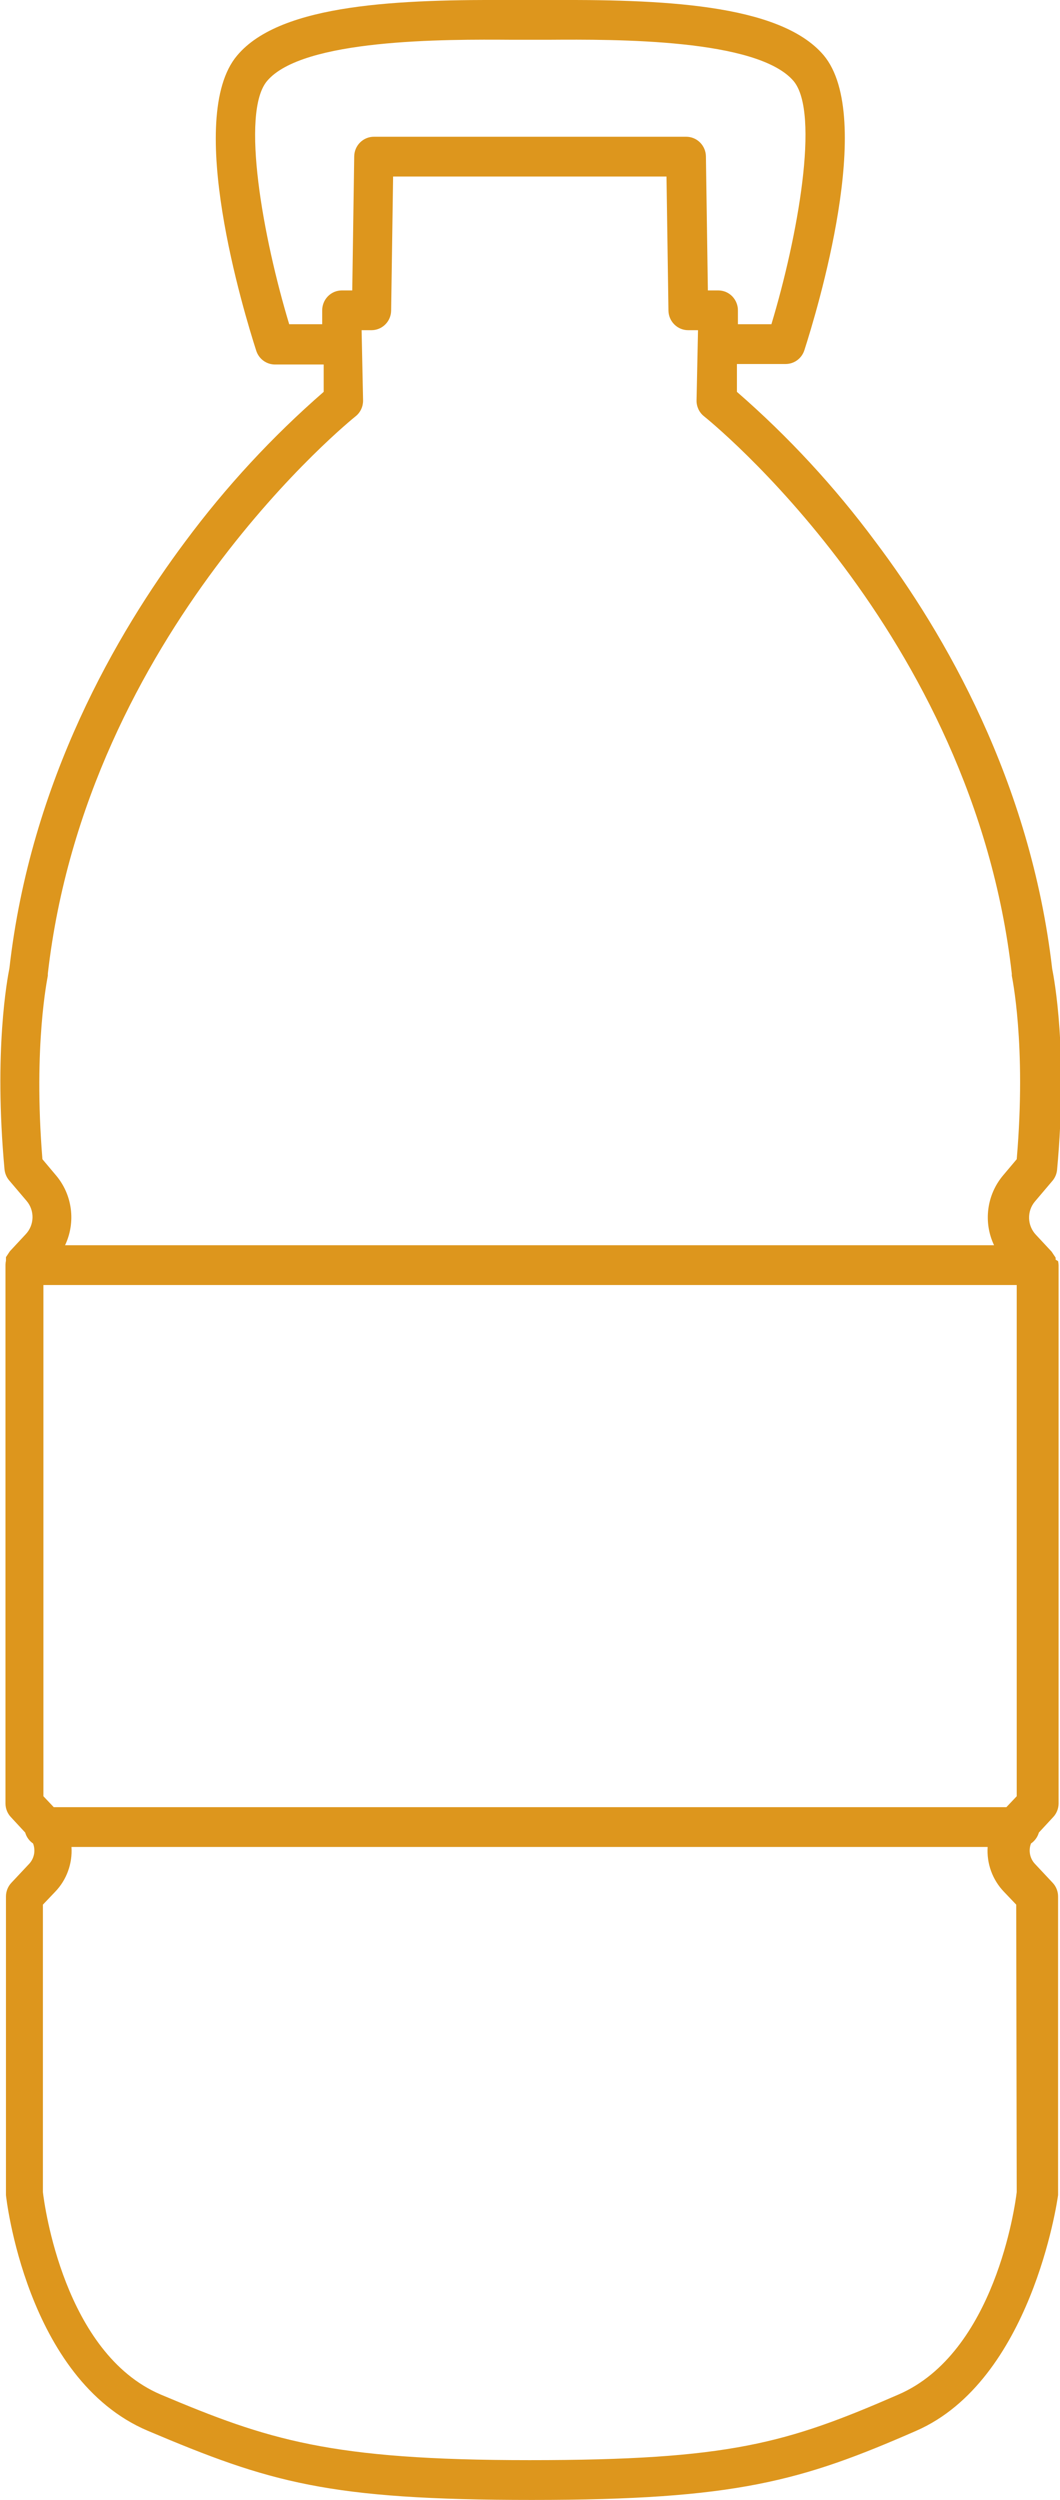 <svg width="42" height="99" viewBox="0 0 42 99" fill="none" xmlns="http://www.w3.org/2000/svg">
<path d="M41.827 49.884V49.805L41.788 49.746L41.748 49.687L41.709 49.628L41.67 49.569L41.046 48.899C40.879 48.723 40.782 48.49 40.775 48.247C40.768 48.003 40.85 47.765 41.007 47.58L41.709 46.752C41.81 46.629 41.871 46.478 41.885 46.319C42.315 41.612 41.768 38.757 41.69 38.363C40.831 30.938 37.416 25.07 34.683 21.446C33.073 19.276 31.235 17.288 29.199 15.518V14.415H31.131C31.297 14.415 31.458 14.361 31.591 14.262C31.725 14.163 31.823 14.023 31.873 13.864C32.361 12.348 34.703 4.647 32.634 2.186C30.878 0.118 26.076 -0.02 21.705 -0H20.3C15.928 -0.02 11.127 0.118 9.39 2.205C7.321 4.667 9.663 12.367 10.151 13.884C10.201 14.043 10.299 14.182 10.432 14.281C10.566 14.381 10.727 14.434 10.893 14.435H12.825V15.518C10.789 17.288 8.951 19.276 7.34 21.446C4.647 25.05 1.212 30.919 0.373 38.343C0.295 38.737 -0.252 41.593 0.178 46.299C0.192 46.458 0.253 46.609 0.353 46.733L1.056 47.56C1.213 47.745 1.295 47.983 1.288 48.227C1.281 48.471 1.184 48.703 1.017 48.879L0.393 49.549L0.353 49.608L0.314 49.667L0.275 49.726L0.236 49.785V49.923C0.225 49.975 0.218 50.028 0.217 50.081V71.428C0.22 71.627 0.296 71.817 0.432 71.96L0.998 72.571C1.048 72.748 1.159 72.901 1.31 73.004C1.362 73.14 1.376 73.288 1.348 73.431C1.32 73.573 1.253 73.706 1.154 73.811L0.451 74.56C0.311 74.708 0.234 74.906 0.236 75.111V86.849C0.236 86.868 0.236 86.908 0.236 86.927C0.236 86.947 1.017 94.214 5.857 96.262C10.697 98.31 13 99 21.08 99C29.16 99 31.756 98.251 36.303 96.262C40.851 94.273 41.885 87.223 41.924 86.927C41.925 86.901 41.925 86.875 41.924 86.849V75.111C41.926 74.906 41.849 74.708 41.709 74.56L41.007 73.811C40.908 73.706 40.84 73.573 40.813 73.431C40.785 73.288 40.798 73.14 40.851 73.004C41.002 72.901 41.112 72.748 41.163 72.571L41.729 71.96C41.864 71.817 41.941 71.627 41.944 71.428V50.1C41.942 50.047 41.936 49.994 41.924 49.943L41.827 49.884ZM2.13 71.566L1.72 71.133V50.888H40.285V71.133L39.875 71.566H2.13ZM11.459 12.84C10.424 9.413 9.526 4.47 10.58 3.21C11.986 1.536 17.606 1.555 20.3 1.575H21.724C24.418 1.555 30.019 1.536 31.444 3.21C32.498 4.47 31.6 9.413 30.565 12.84H29.238V12.308C29.241 12.203 29.223 12.098 29.184 12.001C29.146 11.903 29.089 11.814 29.017 11.738C28.944 11.663 28.857 11.603 28.761 11.562C28.665 11.522 28.562 11.501 28.458 11.501H28.048L27.97 6.183C27.965 5.978 27.88 5.783 27.734 5.639C27.588 5.496 27.393 5.415 27.189 5.415H14.815C14.612 5.415 14.416 5.496 14.27 5.639C14.124 5.783 14.04 5.978 14.035 6.183L13.957 11.501H13.547C13.443 11.501 13.339 11.522 13.243 11.562C13.148 11.603 13.06 11.663 12.988 11.738C12.915 11.814 12.858 11.903 12.82 12.001C12.782 12.098 12.764 12.203 12.766 12.308V12.84H11.459ZM1.895 38.639V38.56C3.437 25.03 13.996 16.562 14.093 16.483C14.187 16.408 14.262 16.312 14.312 16.203C14.363 16.093 14.388 15.974 14.386 15.853L14.328 13.076H14.718C14.921 13.076 15.117 12.996 15.263 12.852C15.409 12.709 15.493 12.514 15.498 12.308L15.576 6.991H26.408L26.486 12.308C26.491 12.514 26.576 12.709 26.722 12.852C26.868 12.996 27.063 13.076 27.267 13.076H27.657L27.599 15.853C27.596 15.974 27.622 16.093 27.672 16.203C27.723 16.312 27.798 16.408 27.892 16.483C27.989 16.562 38.548 24.991 40.09 38.56V38.639C40.09 38.658 40.675 41.356 40.285 45.906L39.738 46.555C39.423 46.932 39.222 47.392 39.16 47.882C39.097 48.371 39.176 48.868 39.387 49.312H2.578C2.789 48.868 2.868 48.371 2.806 47.882C2.744 47.392 2.543 46.932 2.227 46.555L1.681 45.906C1.31 41.356 1.895 38.678 1.895 38.639ZM40.285 86.809C40.226 87.321 39.426 93.17 35.601 94.825C31.17 96.754 28.907 97.424 20.983 97.424C13.059 97.424 10.619 96.617 6.365 94.825C2.539 93.19 1.759 87.321 1.7 86.809V75.426L2.188 74.914C2.412 74.681 2.586 74.402 2.696 74.097C2.807 73.792 2.854 73.466 2.832 73.142H39.133C39.112 73.466 39.158 73.792 39.269 74.097C39.38 74.402 39.553 74.681 39.777 74.914L40.265 75.426L40.285 86.809Z" fill="#DD961D"/>
</svg>
